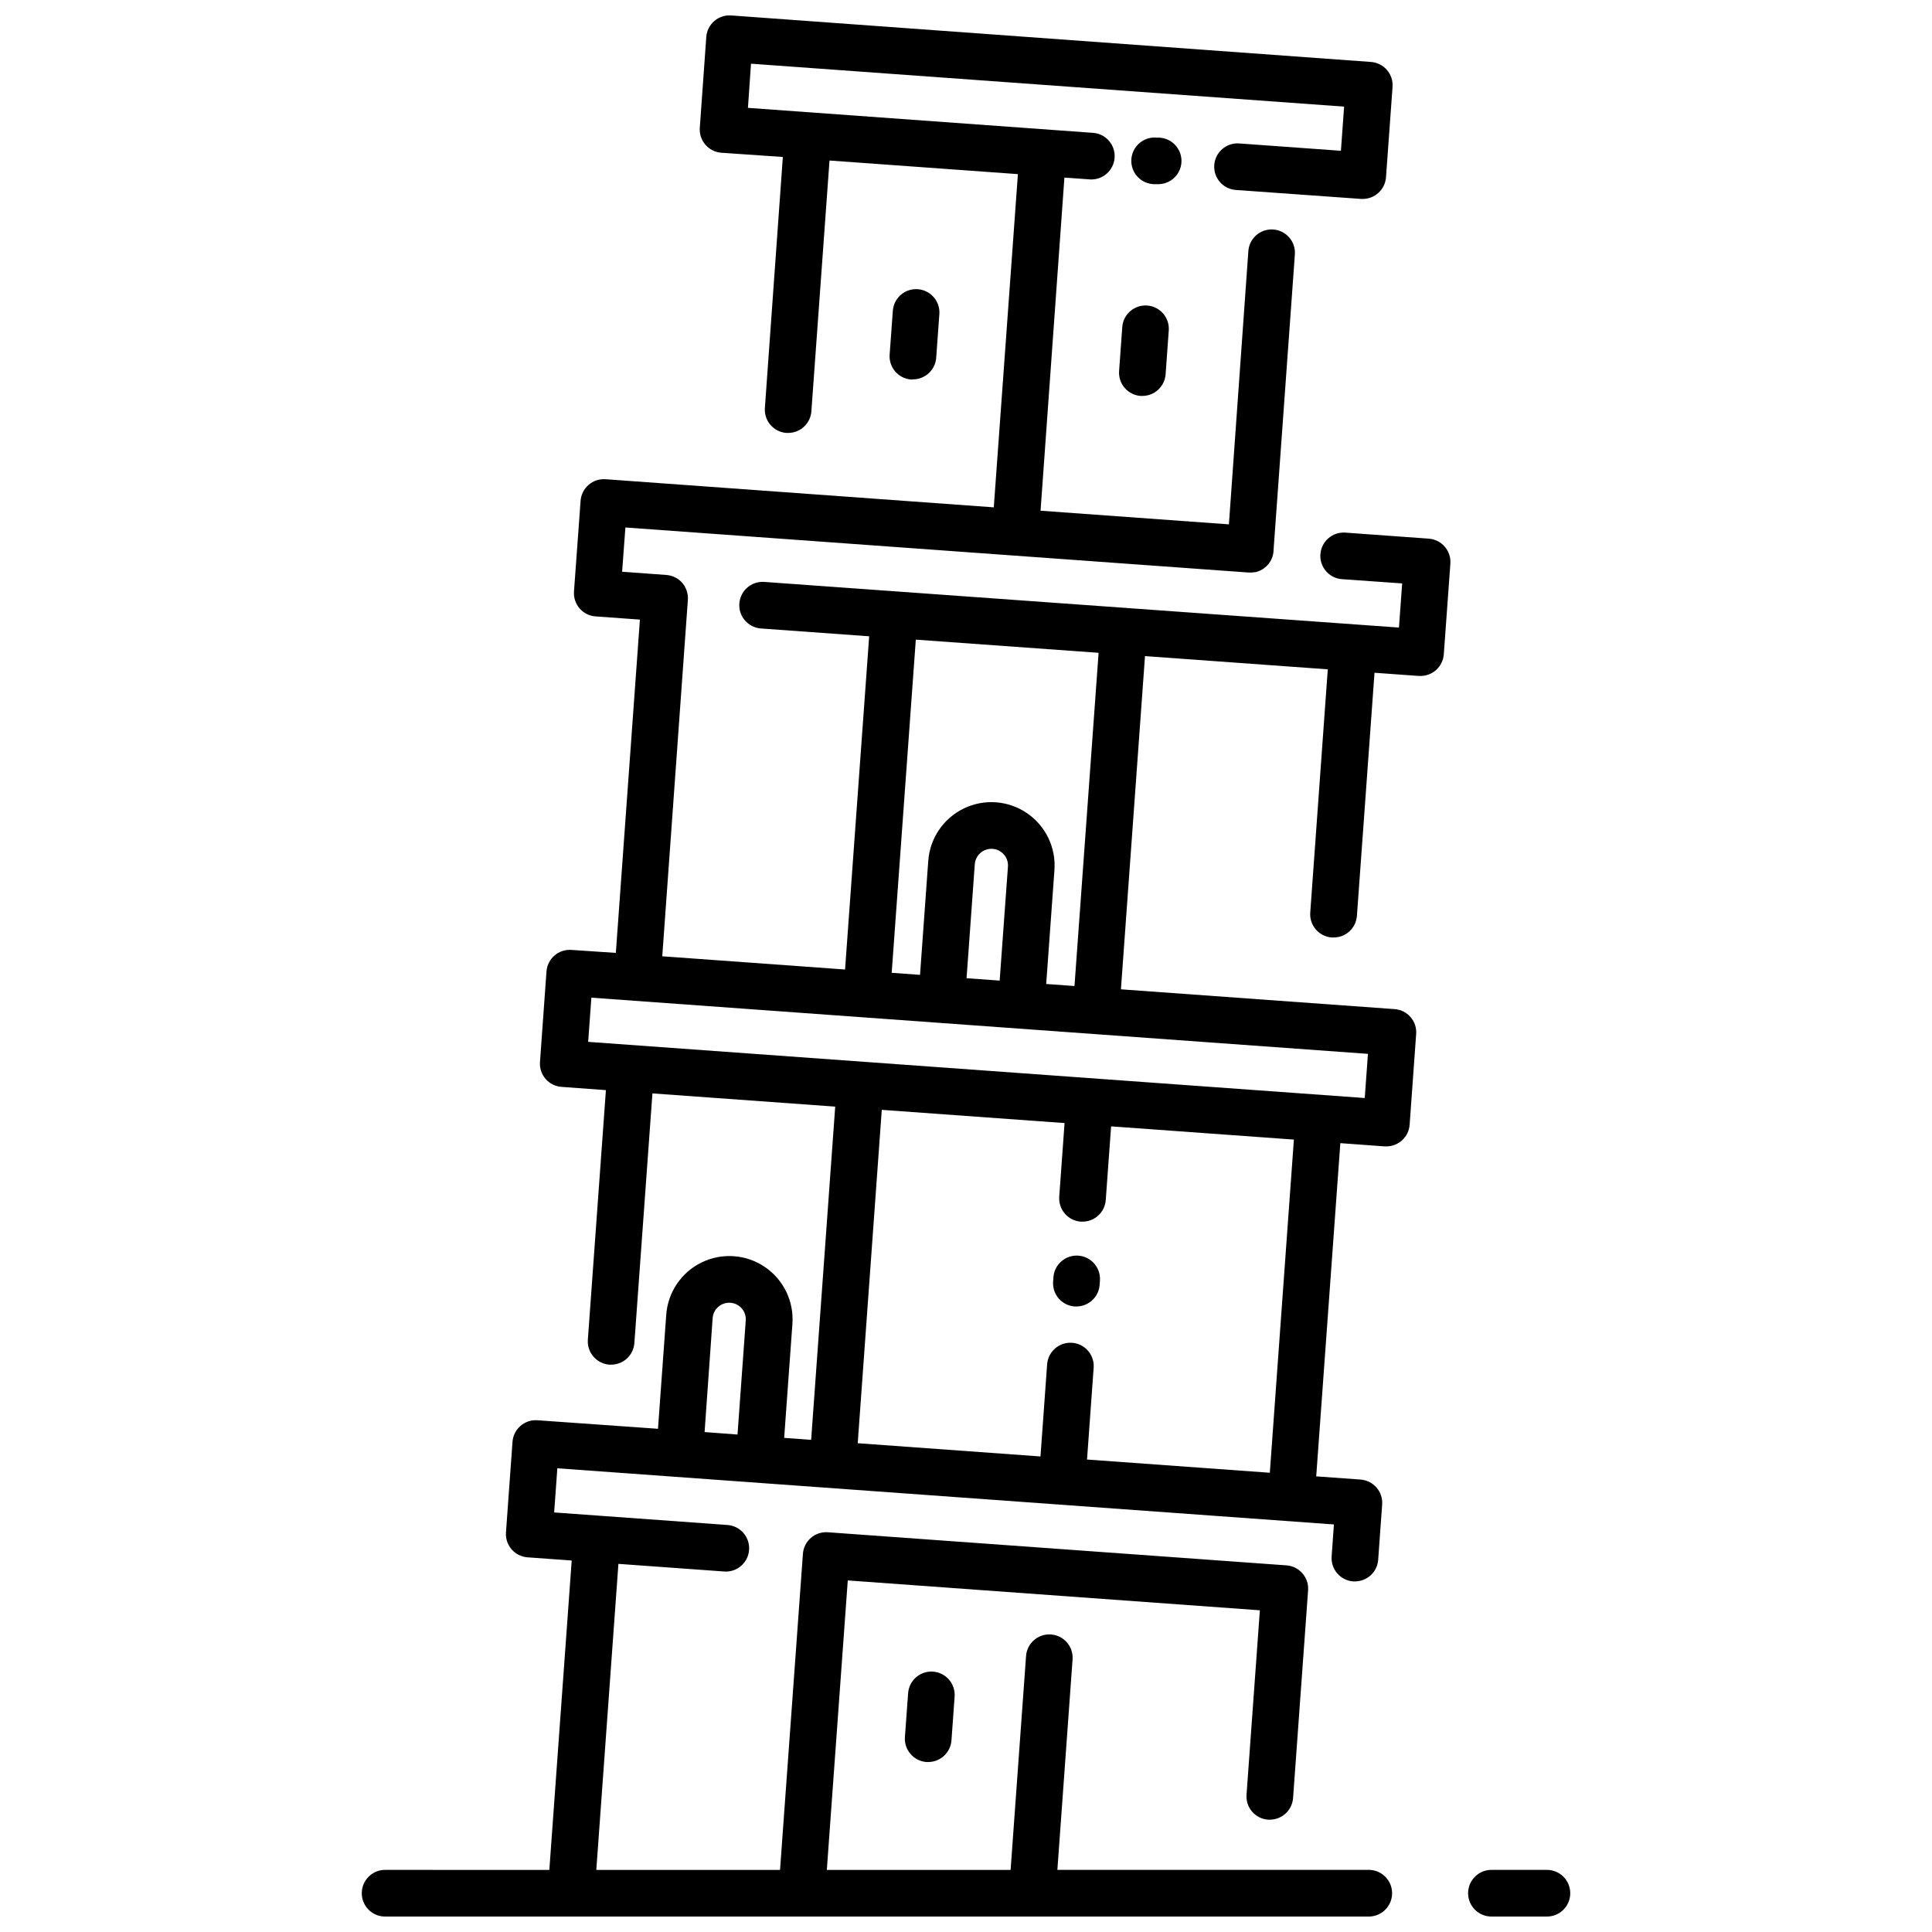 <?xml version="1.0" encoding="UTF-8"?>
<!-- Uploaded to: SVG Repo, www.svgrepo.com, Generator: SVG Repo Mixer Tools -->
<svg width="800px" height="800px" version="1.1" viewBox="144 144 512 512" xmlns="http://www.w3.org/2000/svg">
 <defs>
  <clipPath id="b">
   <path d="m239 148.09h290v503.81h-290z"/>
  </clipPath>
  <clipPath id="a">
   <path d="m533 639h28v12.902h-28z"/>
  </clipPath>
 </defs>
 <path d="m428.8 490.23h0.453c3.238-0.004 5.926-2.504 6.164-5.731l0.078-1.129v-0.004c0.242-3.402-2.32-6.359-5.723-6.606-3.402-0.242-6.359 2.32-6.602 5.723l-0.078 1.129-0.004 0.004c-0.125 1.633 0.41 3.254 1.48 4.492 1.074 1.242 2.594 2.008 4.231 2.121z"/>
 <path d="m457.09 187.11c0.246-3.402-2.305-6.367-5.711-6.625h-0.668c-1.672-0.199-3.356 0.297-4.656 1.371-1.301 1.074-2.106 2.633-2.231 4.312-0.125 1.684 0.441 3.34 1.57 4.594 1.125 1.254 2.715 1.992 4.402 2.047h1.145-0.004c3.227-0.004 5.906-2.484 6.152-5.699z"/>
 <path d="m384.66 592.73-0.848 11.613c-0.242 3.402 2.316 6.359 5.719 6.613h0.453c3.238-0.004 5.926-2.504 6.164-5.734l0.836-11.613v0.004c0.246-3.406-2.312-6.363-5.715-6.613-3.402-0.246-6.363 2.312-6.609 5.719z"/>
 <path d="m385.94 244.54c3.238-0.004 5.926-2.504 6.164-5.734l0.836-11.555c0.246-3.406-2.312-6.363-5.719-6.609-3.402-0.25-6.359 2.312-6.609 5.715l-0.848 11.613c-0.246 3.406 2.316 6.367 5.723 6.613z"/>
 <path d="m441.41 230.7-0.836 11.613c-0.121 1.633 0.41 3.25 1.48 4.488 1.074 1.242 2.594 2.008 4.231 2.125h0.453-0.004c3.238-0.004 5.926-2.504 6.164-5.734l0.836-11.613c0.246-3.402-2.312-6.363-5.715-6.609-3.402-0.246-6.363 2.312-6.609 5.719z"/>
 <g clip-path="url(#b)">
  <path d="m246.32 639.54c-1.688-0.07-3.328 0.547-4.543 1.715-1.219 1.168-1.906 2.781-1.906 4.465 0 1.688 0.688 3.301 1.906 4.469 1.215 1.164 2.856 1.785 4.543 1.711h260.68c3.309-0.141 5.922-2.867 5.922-6.18s-2.613-6.039-5.922-6.18h-82.785l4.027-55.781h-0.004c0.25-3.402-2.312-6.363-5.715-6.609-3.402-0.246-6.363 2.312-6.609 5.715l-4.094 56.676h-48.703l5.551-76.711 109.21 7.914-3.535 48.883c-0.121 1.637 0.418 3.25 1.488 4.488 1.074 1.242 2.598 2 4.231 2.117h0.453c3.238-0.004 5.926-2.504 6.164-5.734l3.981-55.059v0.004c0.117-1.637-0.418-3.25-1.492-4.488-1.074-1.242-2.594-2-4.231-2.117l-121.55-8.773c-1.637-0.121-3.254 0.414-4.492 1.488-1.238 1.074-2 2.598-2.113 4.231l-6.062 83.758h-48.691l5.859-81.102 28.02 2.023v0.004c3.406 0.246 6.363-2.312 6.609-5.715 0.246-3.406-2.312-6.363-5.715-6.613l-34.184-2.477-11.762-0.848 0.848-11.703 205.8 14.883-0.609 8.48h0.004c-0.246 3.406 2.312 6.367 5.719 6.613h0.453c3.238 0 5.926-2.5 6.164-5.731l1.051-14.645c0.242-3.406-2.316-6.363-5.723-6.613l-11.75-0.848 6.391-88.305 11.75 0.859h0.453c3.238-0.004 5.926-2.504 6.16-5.734l1.73-24.039c0.125-1.637-0.406-3.25-1.48-4.492-1.07-1.238-2.594-2-4.231-2.113l-72.527-5.246 6.379-88.305 48.441 3.504-4.648 64.453v0.004c-0.246 3.383 2.277 6.328 5.656 6.606h0.453c3.285 0.051 6.035-2.477 6.262-5.758l4.66-64.398 11.75 0.848h0.453l-0.004 0.004c3.242-0.012 5.93-2.516 6.164-5.746l1.742-24.027c0.238-3.406-2.32-6.363-5.723-6.617l-22.207-1.605c-3.371-0.188-6.273 2.359-6.516 5.731-0.246 3.367 2.258 6.309 5.621 6.606l16.047 1.129-0.848 11.703-168.32-12.105c-3.363-0.176-6.246 2.375-6.488 5.734-0.238 3.359 2.254 6.293 5.609 6.602l28.801 2.082-6.391 88.305-48.441-3.504 6.785-94.465v-0.008c0.078-1.18-0.184-2.356-0.758-3.391 0.004-0.035 0.004-0.066 0-0.102-0.074-0.117-0.152-0.23-0.238-0.34-1.047-1.594-2.777-2.609-4.68-2.746l-11.75-0.859 0.871-11.727 165.17 11.941h0.723c0.273-0.012 0.547-0.039 0.816-0.082h0.168c2.695-0.562 4.688-2.84 4.887-5.586-0.008-0.066-0.008-0.133 0-0.203l5.652-78.43c0.246-3.406-2.312-6.363-5.715-6.609-3.402-0.246-6.363 2.312-6.609 5.715l-5.156 72.426-49.914-3.617 6.32-88.281 6.785 0.484v0.004c3.371 0.188 6.273-2.363 6.516-5.731 0.246-3.367-2.258-6.309-5.621-6.606l-91.547-6.629 0.812-11.703 157.18 11.375-0.848 11.703-26.957-1.945c-3.406-0.246-6.363 2.312-6.609 5.719-0.25 3.402 2.312 6.363 5.715 6.609l33.223 2.375h0.453c3.191-0.023 5.84-2.473 6.117-5.656l1.742-24.039h-0.004c0.121-1.637-0.418-3.25-1.488-4.488-1.074-1.238-2.598-2-4.231-2.117l-169.54-12.324c-1.633-0.121-3.25 0.414-4.488 1.484s-2 2.594-2.117 4.227l-1.719 24.062c-0.246 3.379 2.277 6.328 5.656 6.606l16.352 1.129-4.762 66.523c-0.117 1.637 0.418 3.25 1.492 4.488s2.594 2 4.231 2.117h0.453-0.004c3.238-0.004 5.922-2.508 6.152-5.734l4.805-66.457 49.926 3.606-6.391 88.305-102.9-7.453 0.004 0.004c-1.637-0.121-3.25 0.418-4.488 1.492-1.238 1.07-2 2.594-2.117 4.227l-1.754 24.031c-0.117 1.633 0.422 3.25 1.492 4.488 1.074 1.238 2.598 2 4.231 2.113l11.75 0.848-6.379 88.328-11.758-0.793c-3.387-0.254-6.34 2.273-6.617 5.656l-1.73 24.039c-0.121 1.637 0.414 3.25 1.488 4.492 1.074 1.238 2.598 2 4.234 2.113l11.75 0.859-4.785 66.141v-0.004c-0.246 3.406 2.316 6.371 5.723 6.617h0.453c3.238 0 5.926-2.504 6.152-5.734l4.785-66.152 48.441 3.504-6.379 88.305-7.148-0.52 2.184-30.215c0.434-5.973-2.356-11.723-7.312-15.082-4.957-3.359-11.328-3.824-16.719-1.211-5.387 2.613-8.973 7.902-9.406 13.875l-2.184 30.227-31.945-2.262h0.004c-3.41-0.246-6.371 2.312-6.617 5.723l-1.73 23.98c-0.254 3.387 2.273 6.34 5.656 6.617l11.762 0.848-5.926 81.992zm140.38-326.03 48.441 3.492-6.391 88.305-7.496-0.543 2.184-30.215c0.434-5.973-2.356-11.723-7.312-15.082-4.957-3.363-11.328-3.824-16.719-1.211-5.387 2.613-8.973 7.902-9.406 13.875l-2.184 30.215-7.508-0.543zm22.219 90.359-8.773-0.633 2.184-30.215v0.004c0.191-2.422 2.293-4.234 4.715-4.074 1.164 0.086 2.246 0.629 3.008 1.512 0.766 0.879 1.145 2.031 1.062 3.195zm-108.2 4.523 205.8 14.891-0.848 11.703-205.8-14.883zm76.961 29.727 48.441 3.504-1.414 19.516 0.004 0.008c-0.117 1.633 0.418 3.25 1.492 4.488s2.594 2 4.231 2.113h0.453c3.238-0.004 5.926-2.512 6.152-5.742l1.414-19.508 48.441 3.504-6.379 88.293-48.441-3.504 1.773-24.551c0.117-3.336-2.438-6.164-5.769-6.387-3.328-0.223-6.238 2.238-6.566 5.562l-1.773 24.562-48.434-3.508zm-44.82 55.195c0.172-2.422 2.281-4.242 4.703-4.07 2.422 0.176 4.246 2.281 4.07 4.707l-2.184 30.215-8.727-0.656z"/>
 </g>
 <g clip-path="url(#a)">
  <path d="m553.68 651.9c1.688 0.074 3.328-0.547 4.547-1.711 1.215-1.168 1.906-2.781 1.906-4.469 0-1.684-0.691-3.297-1.906-4.465-1.219-1.168-2.859-1.785-4.547-1.715h-14.168c-1.684-0.07-3.324 0.547-4.543 1.715-1.219 1.168-1.906 2.781-1.906 4.465 0 1.688 0.688 3.301 1.906 4.469 1.219 1.164 2.859 1.785 4.543 1.711z"/>
 </g>
</svg>